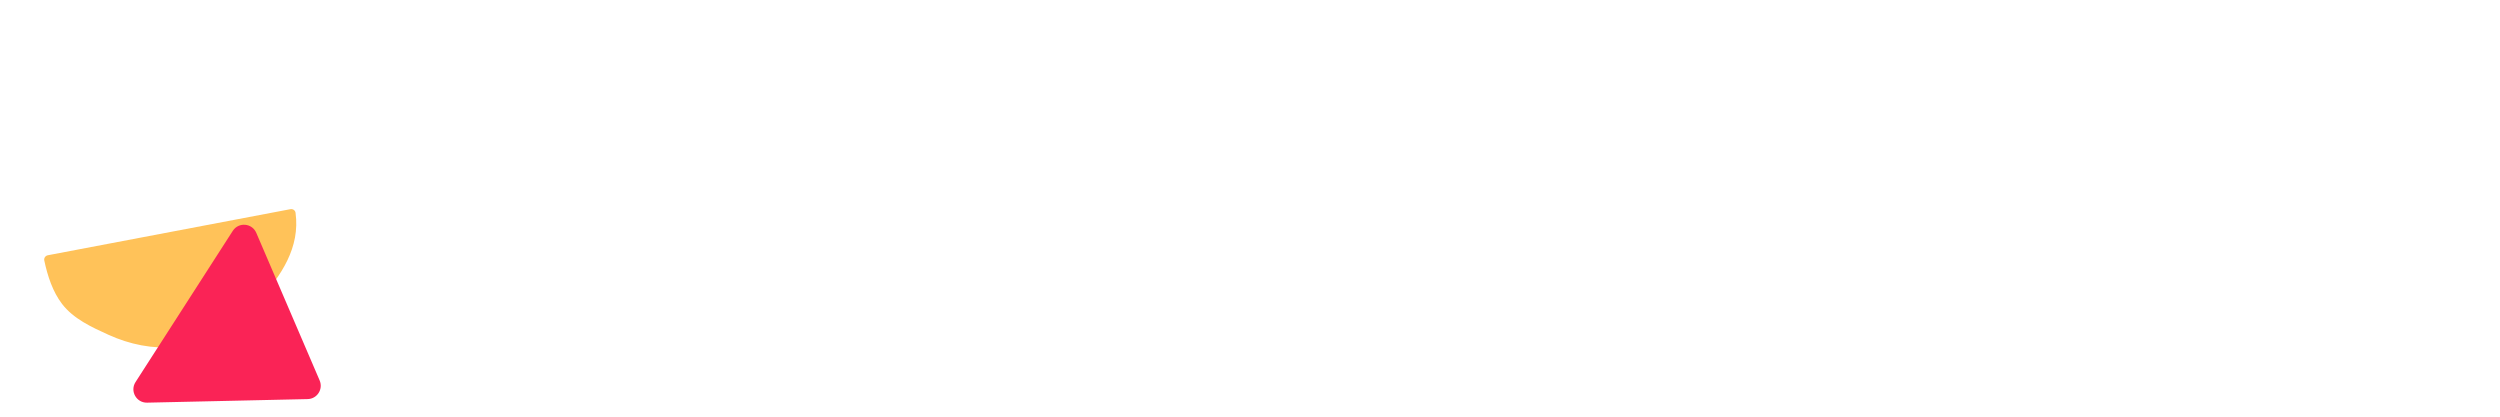 <svg width="288" height="48" viewBox="0 0 288 48" fill="none" xmlns="http://www.w3.org/2000/svg">
<mask id="mask0" mask-type="alpha" maskUnits="userSpaceOnUse" x="0" y="20" width="48" height="28">
<rect y="20" width="48" height="28" fill="#C4C4C4"/>
</mask>
<g mask="url(#mask0)">
<path d="M33.456 24.097L5.507 29.406C5.227 29.46 5.042 29.73 5.101 30.01C5.481 31.811 6.084 33.623 7.151 35.015C8.462 36.726 10.536 37.677 12.499 38.569C14.931 39.674 17.563 40.23 20.397 39.977C21.438 39.885 22.449 39.583 23.401 39.151C24.72 38.553 25.982 37.86 27.147 37.079C28.108 36.436 28.955 35.641 29.722 34.777C32.43 31.722 34.589 28.515 34.047 24.511C34.009 24.228 33.736 24.043 33.456 24.097Z" fill="#FFC259"/>
<path d="M36.824 43.828C37.255 44.831 36.534 45.951 35.444 45.975L16.942 46.386C15.709 46.413 14.946 45.052 15.613 44.014L26.814 26.598C27.481 25.56 29.037 25.69 29.523 26.823L36.824 43.828Z" fill="#FA2356"/>
</g>
</svg>
